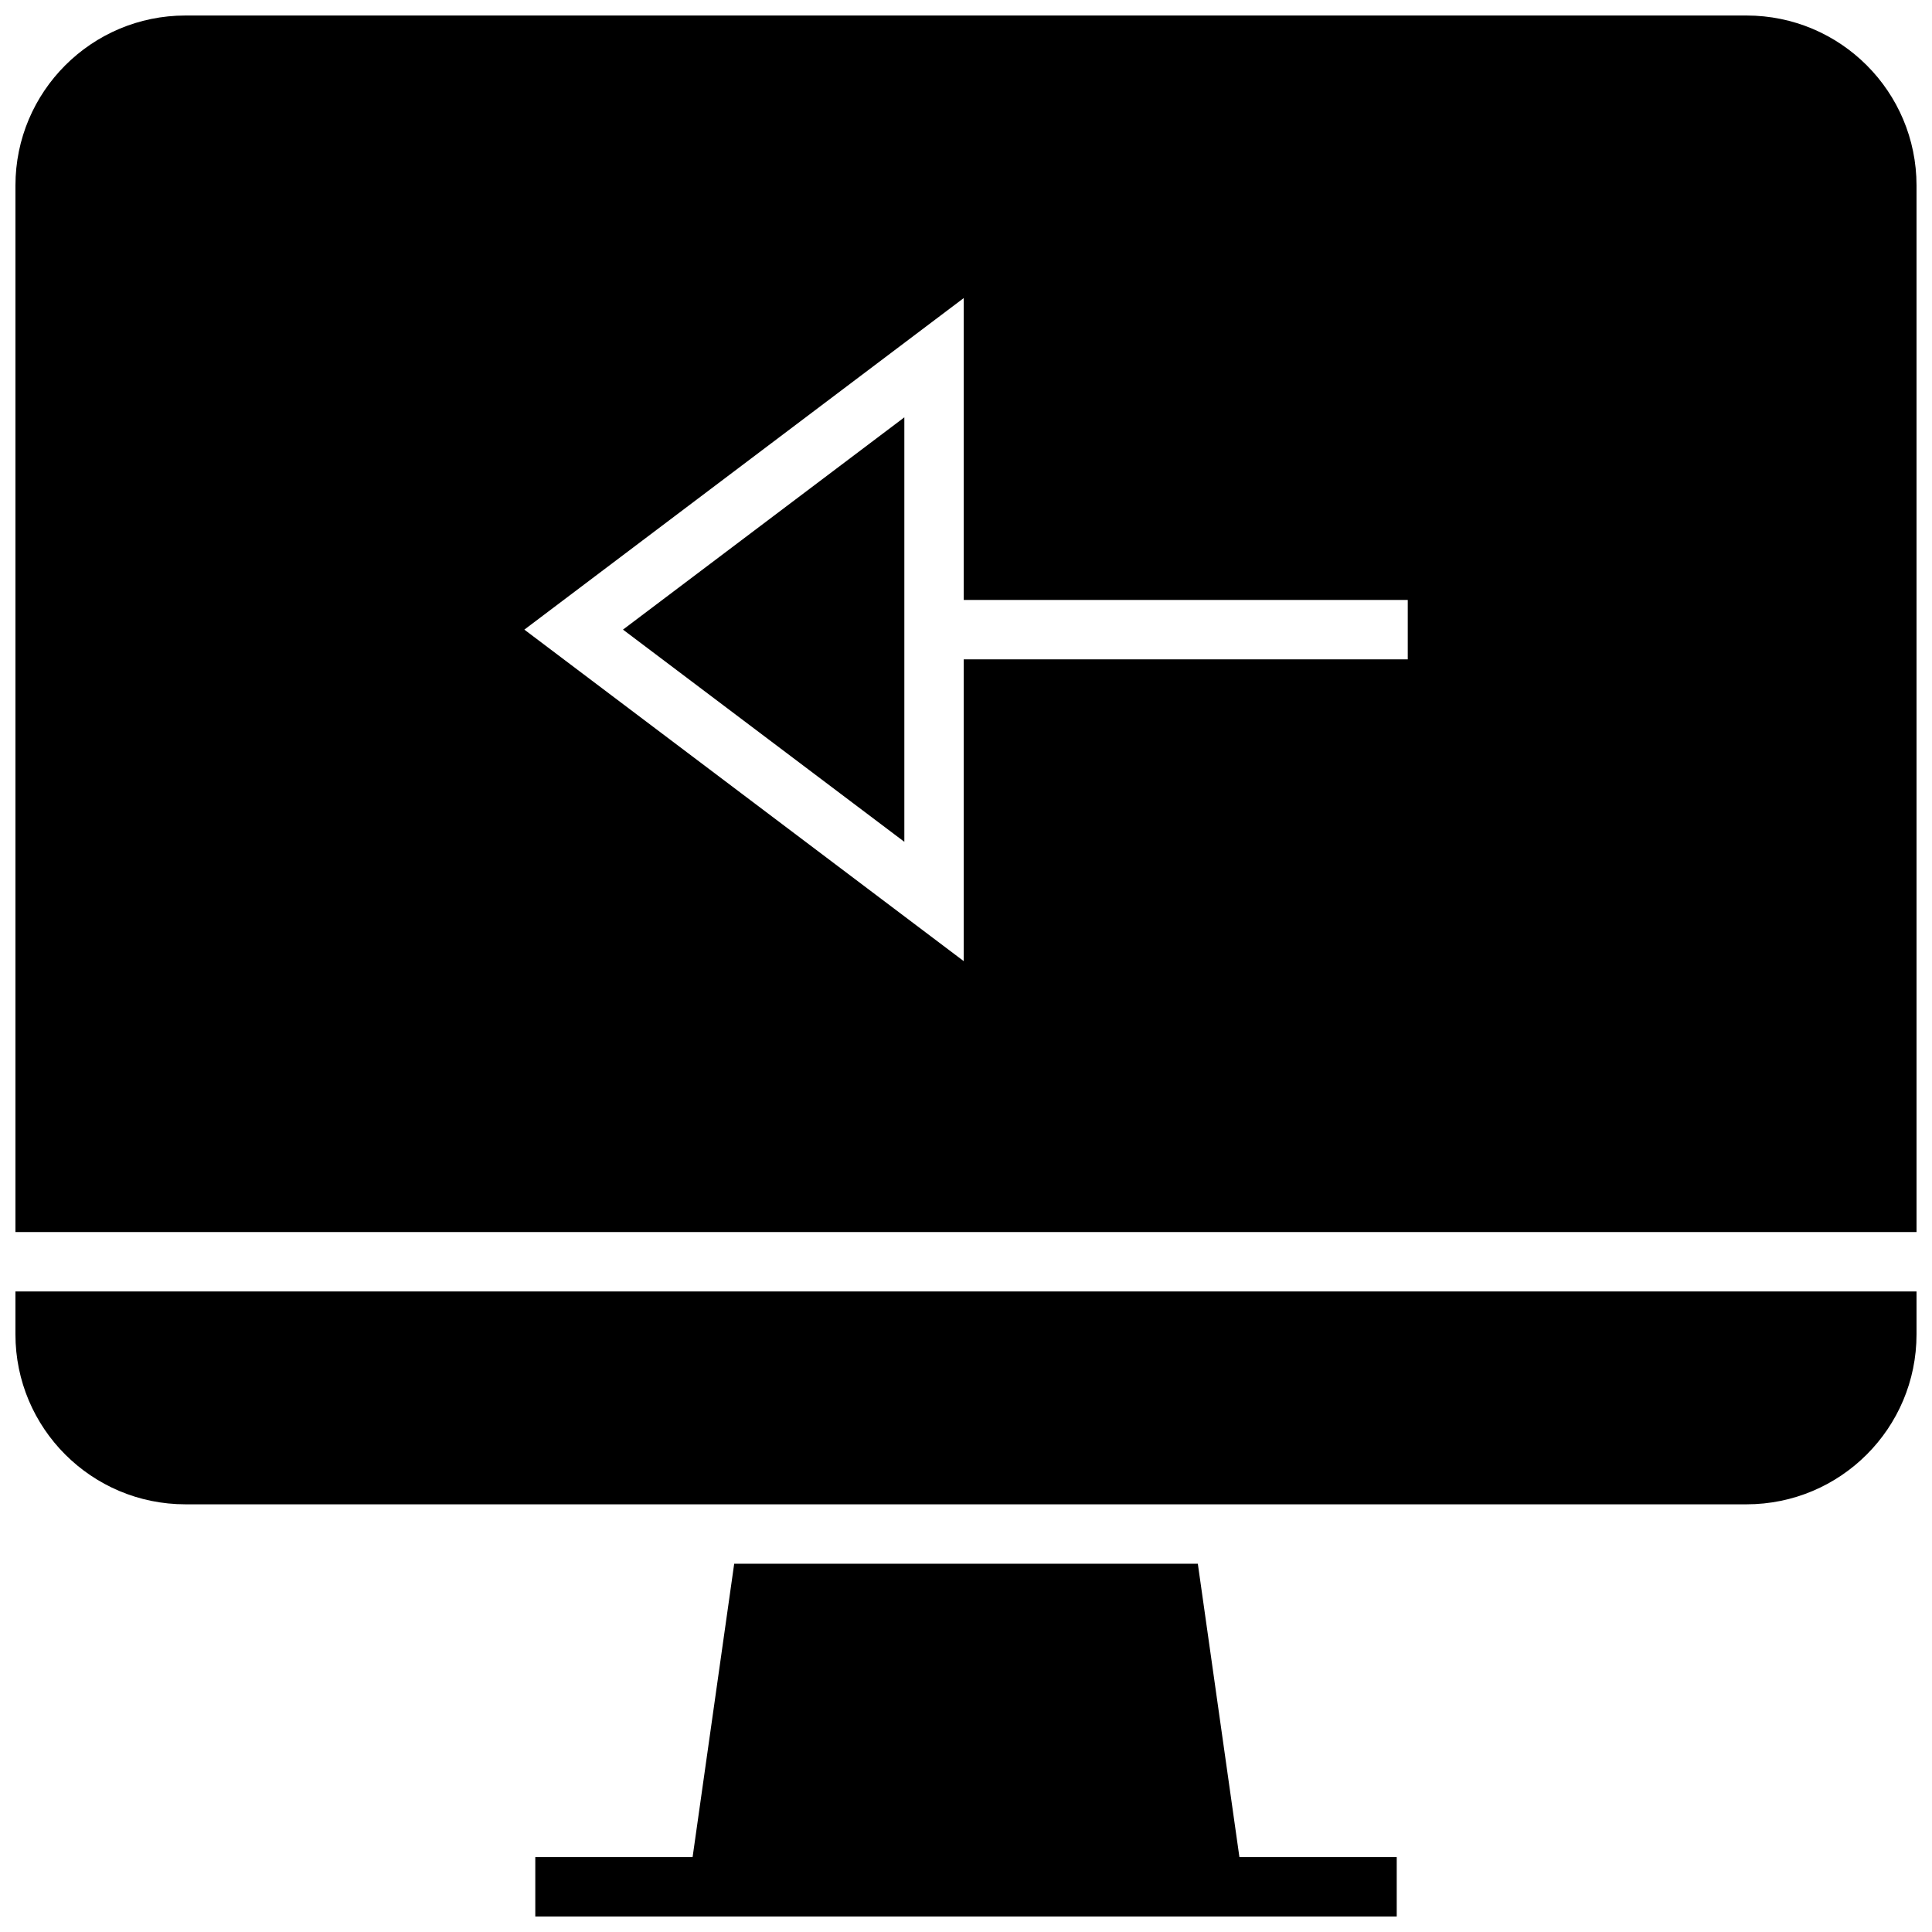 <?xml version="1.0" encoding="UTF-8"?>
<!-- Uploaded to: SVG Repo, www.svgrepo.com, Generator: SVG Repo Mixer Tools -->
<svg width="800px" height="800px" version="1.1" viewBox="144 144 512 512" xmlns="http://www.w3.org/2000/svg">
 <defs>
  <clipPath id="c">
   <path d="m148.09 486h503.81v57h-503.81z"/>
  </clipPath>
  <clipPath id="b">
   <path d="m285 558h230v93.902h-230z"/>
  </clipPath>
  <clipPath id="a">
   <path d="m148.09 148.09h503.81v322.91h-503.81z"/>
  </clipPath>
 </defs>
 <g clip-path="url(#c)">
  <path d="m193.15 542.66h413.69c24.891 0 45.059-20.168 45.059-45.059v-11.352h-503.81v11.352c0 24.891 20.168 45.059 45.059 45.059z"/>
 </g>
 <g clip-path="url(#b)">
  <path d="m338.57 558.4-11.023 77.746h-41.688v15.742h228.29v-15.742h-41.691l-11.02-77.746z"/>
 </g>
 <path d="m383.66 367.09v-112.49l-74.562 56.254z"/>
 <g clip-path="url(#a)">
  <path d="m651.9 193.17c0-24.891-20.168-45.059-45.059-45.059h-413.69c-24.891 0-45.059 20.184-45.059 45.059v277.33h503.81zm-134.83 125.56h-117.67v79.98l-116.44-87.852 116.44-87.867v79.996h117.67z"/>
 </g>
</svg>